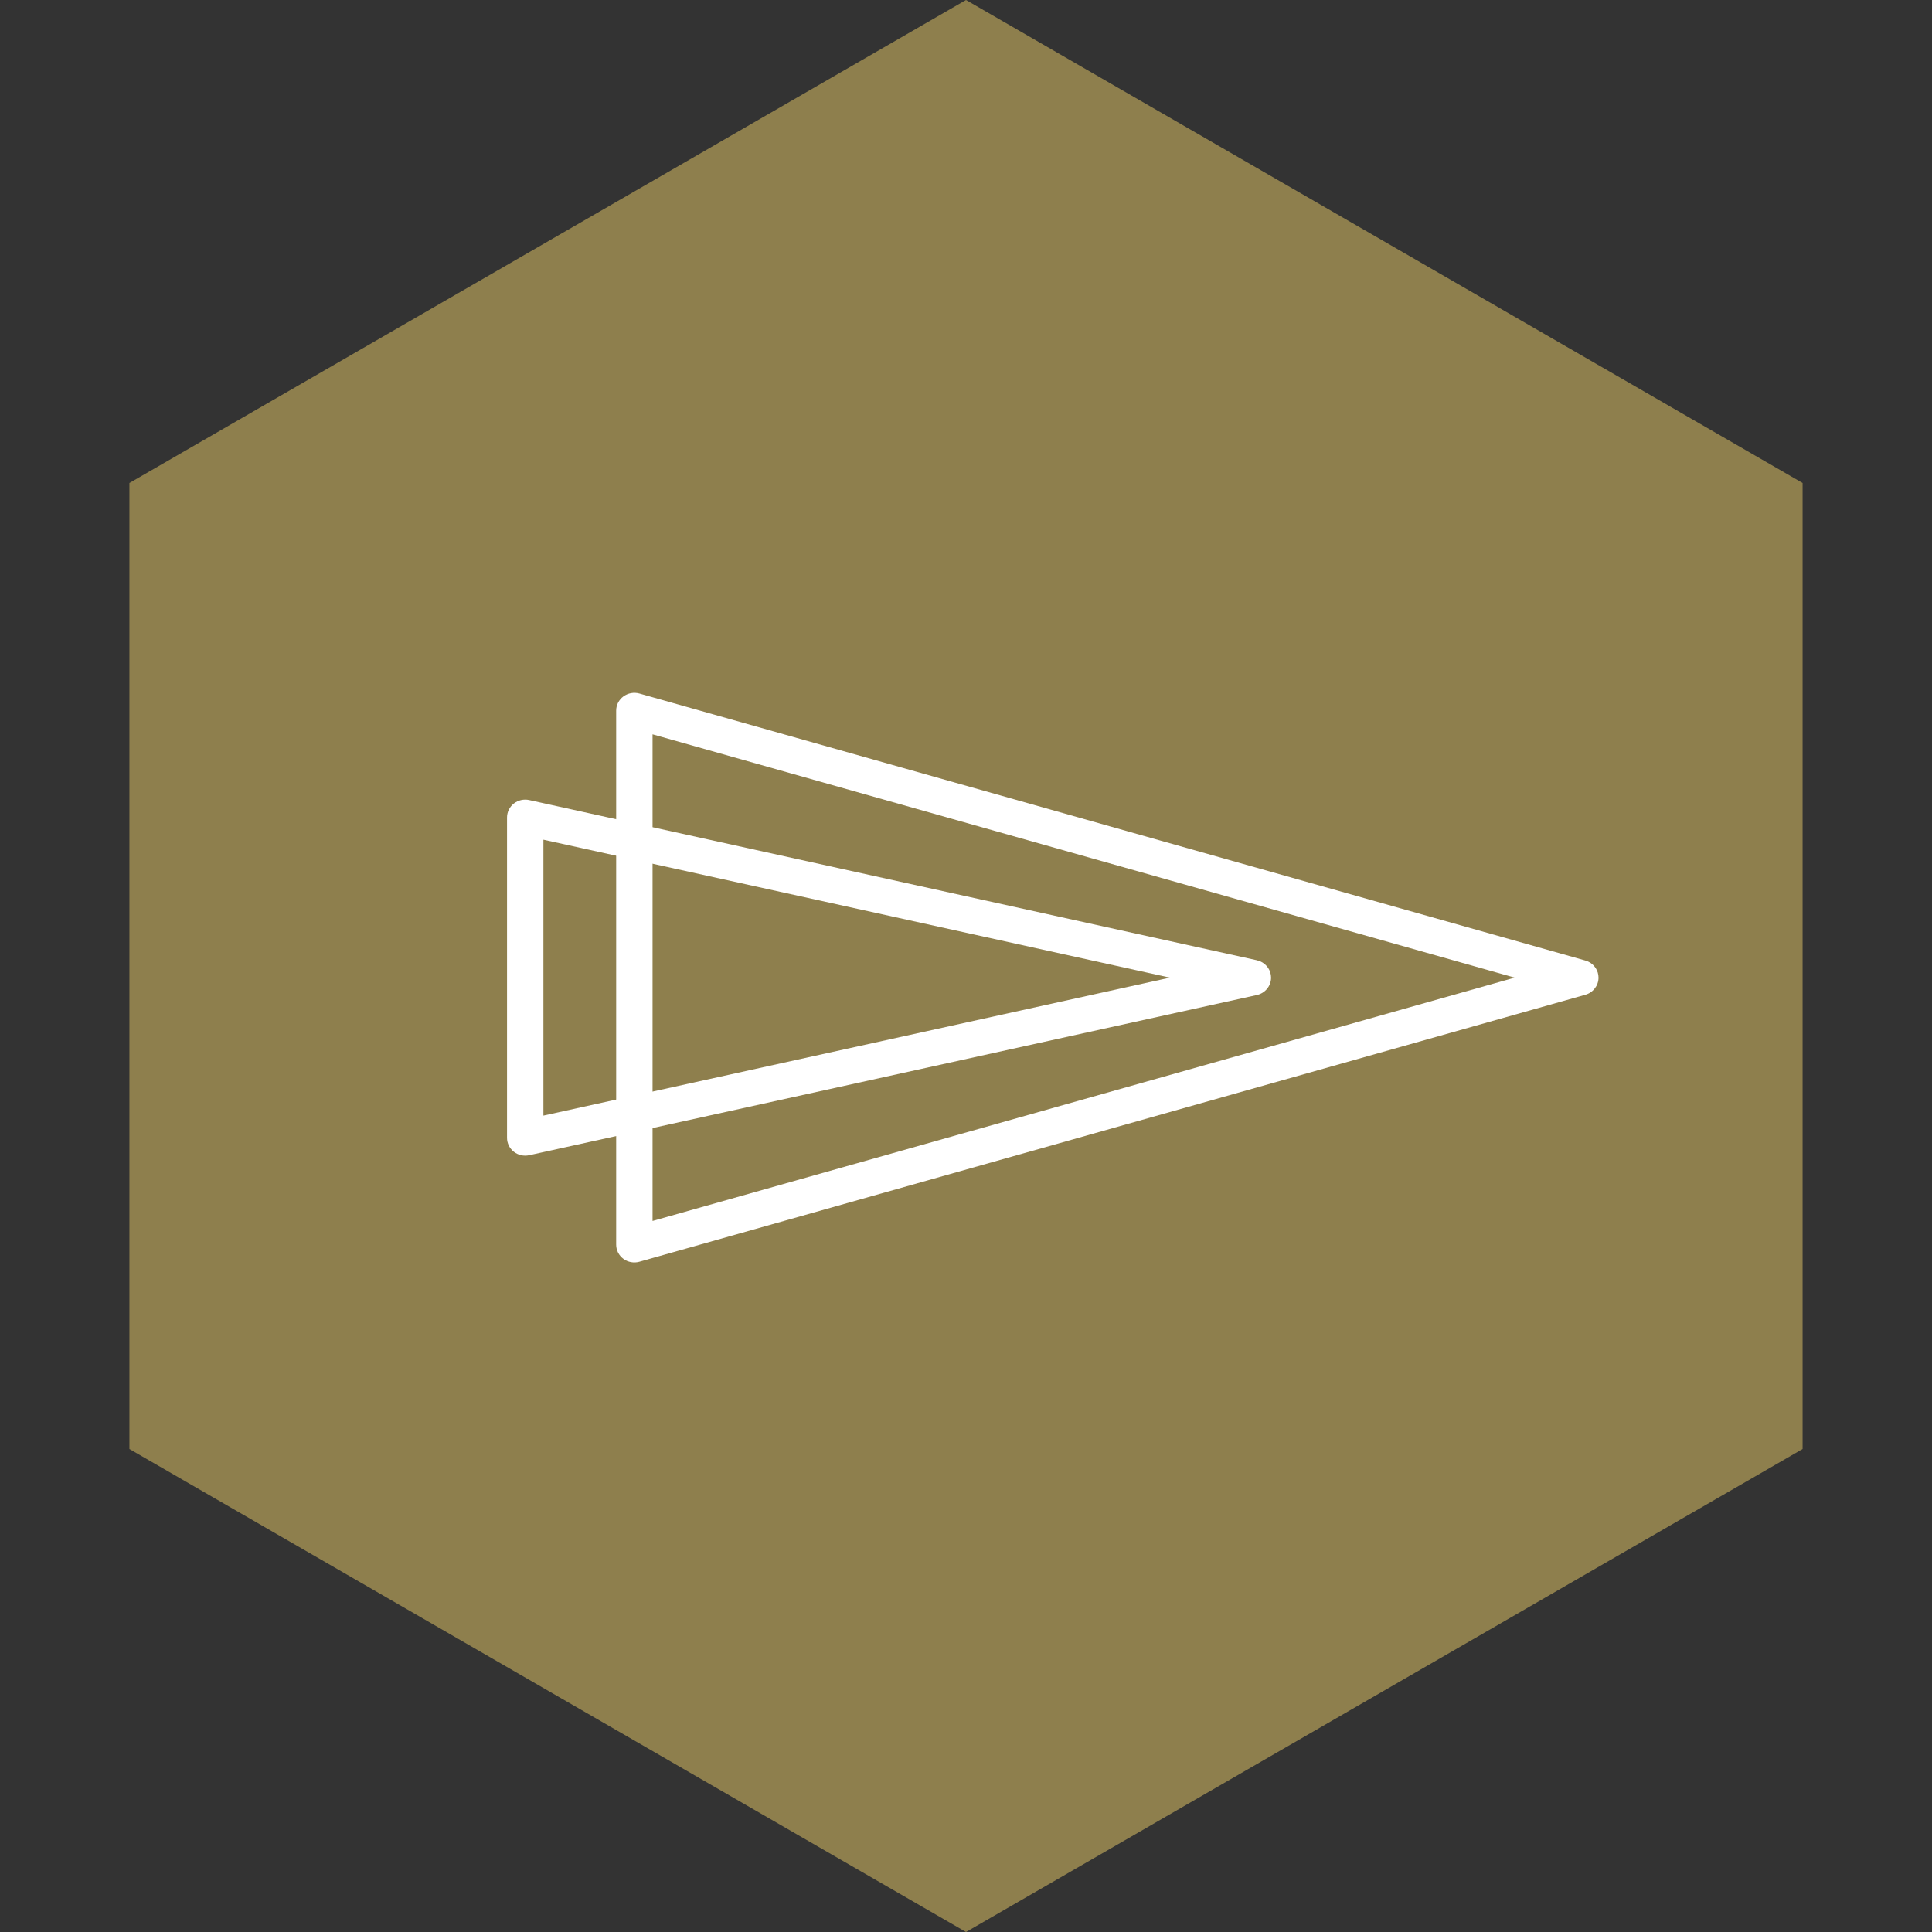 <svg width="83" height="83" viewBox="0 0 83 83" fill="none" xmlns="http://www.w3.org/2000/svg">
<rect x="0" y="0" width="83" height="83" fill="#333333" stroke="none"/>
<path opacity="0.6" d="M41.5 0L77.44 20.75V62.25L41.5 83L5.56 62.25V20.75L41.5 0Z" fill="#CCB35F"/>
<path d="M68.673 42C68.673 42.341 68.443 42.64 68.108 42.735L27.469 54.205C27.233 54.272 26.978 54.226 26.782 54.081C26.586 53.937 26.471 53.711 26.471 53.471L26.471 30.529C26.471 30.289 26.586 30.063 26.782 29.919C26.978 29.774 27.233 29.728 27.469 29.794L68.108 41.265L68.229 41.31C68.497 41.435 68.673 41.702 68.673 42ZM28.034 31.547L28.034 52.453L65.072 42L28.034 31.547Z" fill="white"/>
<path d="M54.606 42C54.606 42.358 54.352 42.668 53.995 42.747L22.734 49.629C22.503 49.68 22.26 49.625 22.075 49.48C21.889 49.335 21.782 49.115 21.782 48.883L21.782 35.118C21.782 34.886 21.889 34.666 22.075 34.52C22.26 34.375 22.503 34.32 22.734 34.371L53.995 41.253L54.125 41.294C54.412 41.411 54.606 41.687 54.606 42ZM23.345 36.074L23.345 47.927L50.261 42L23.345 36.074Z" fill="white"/>
</svg>

